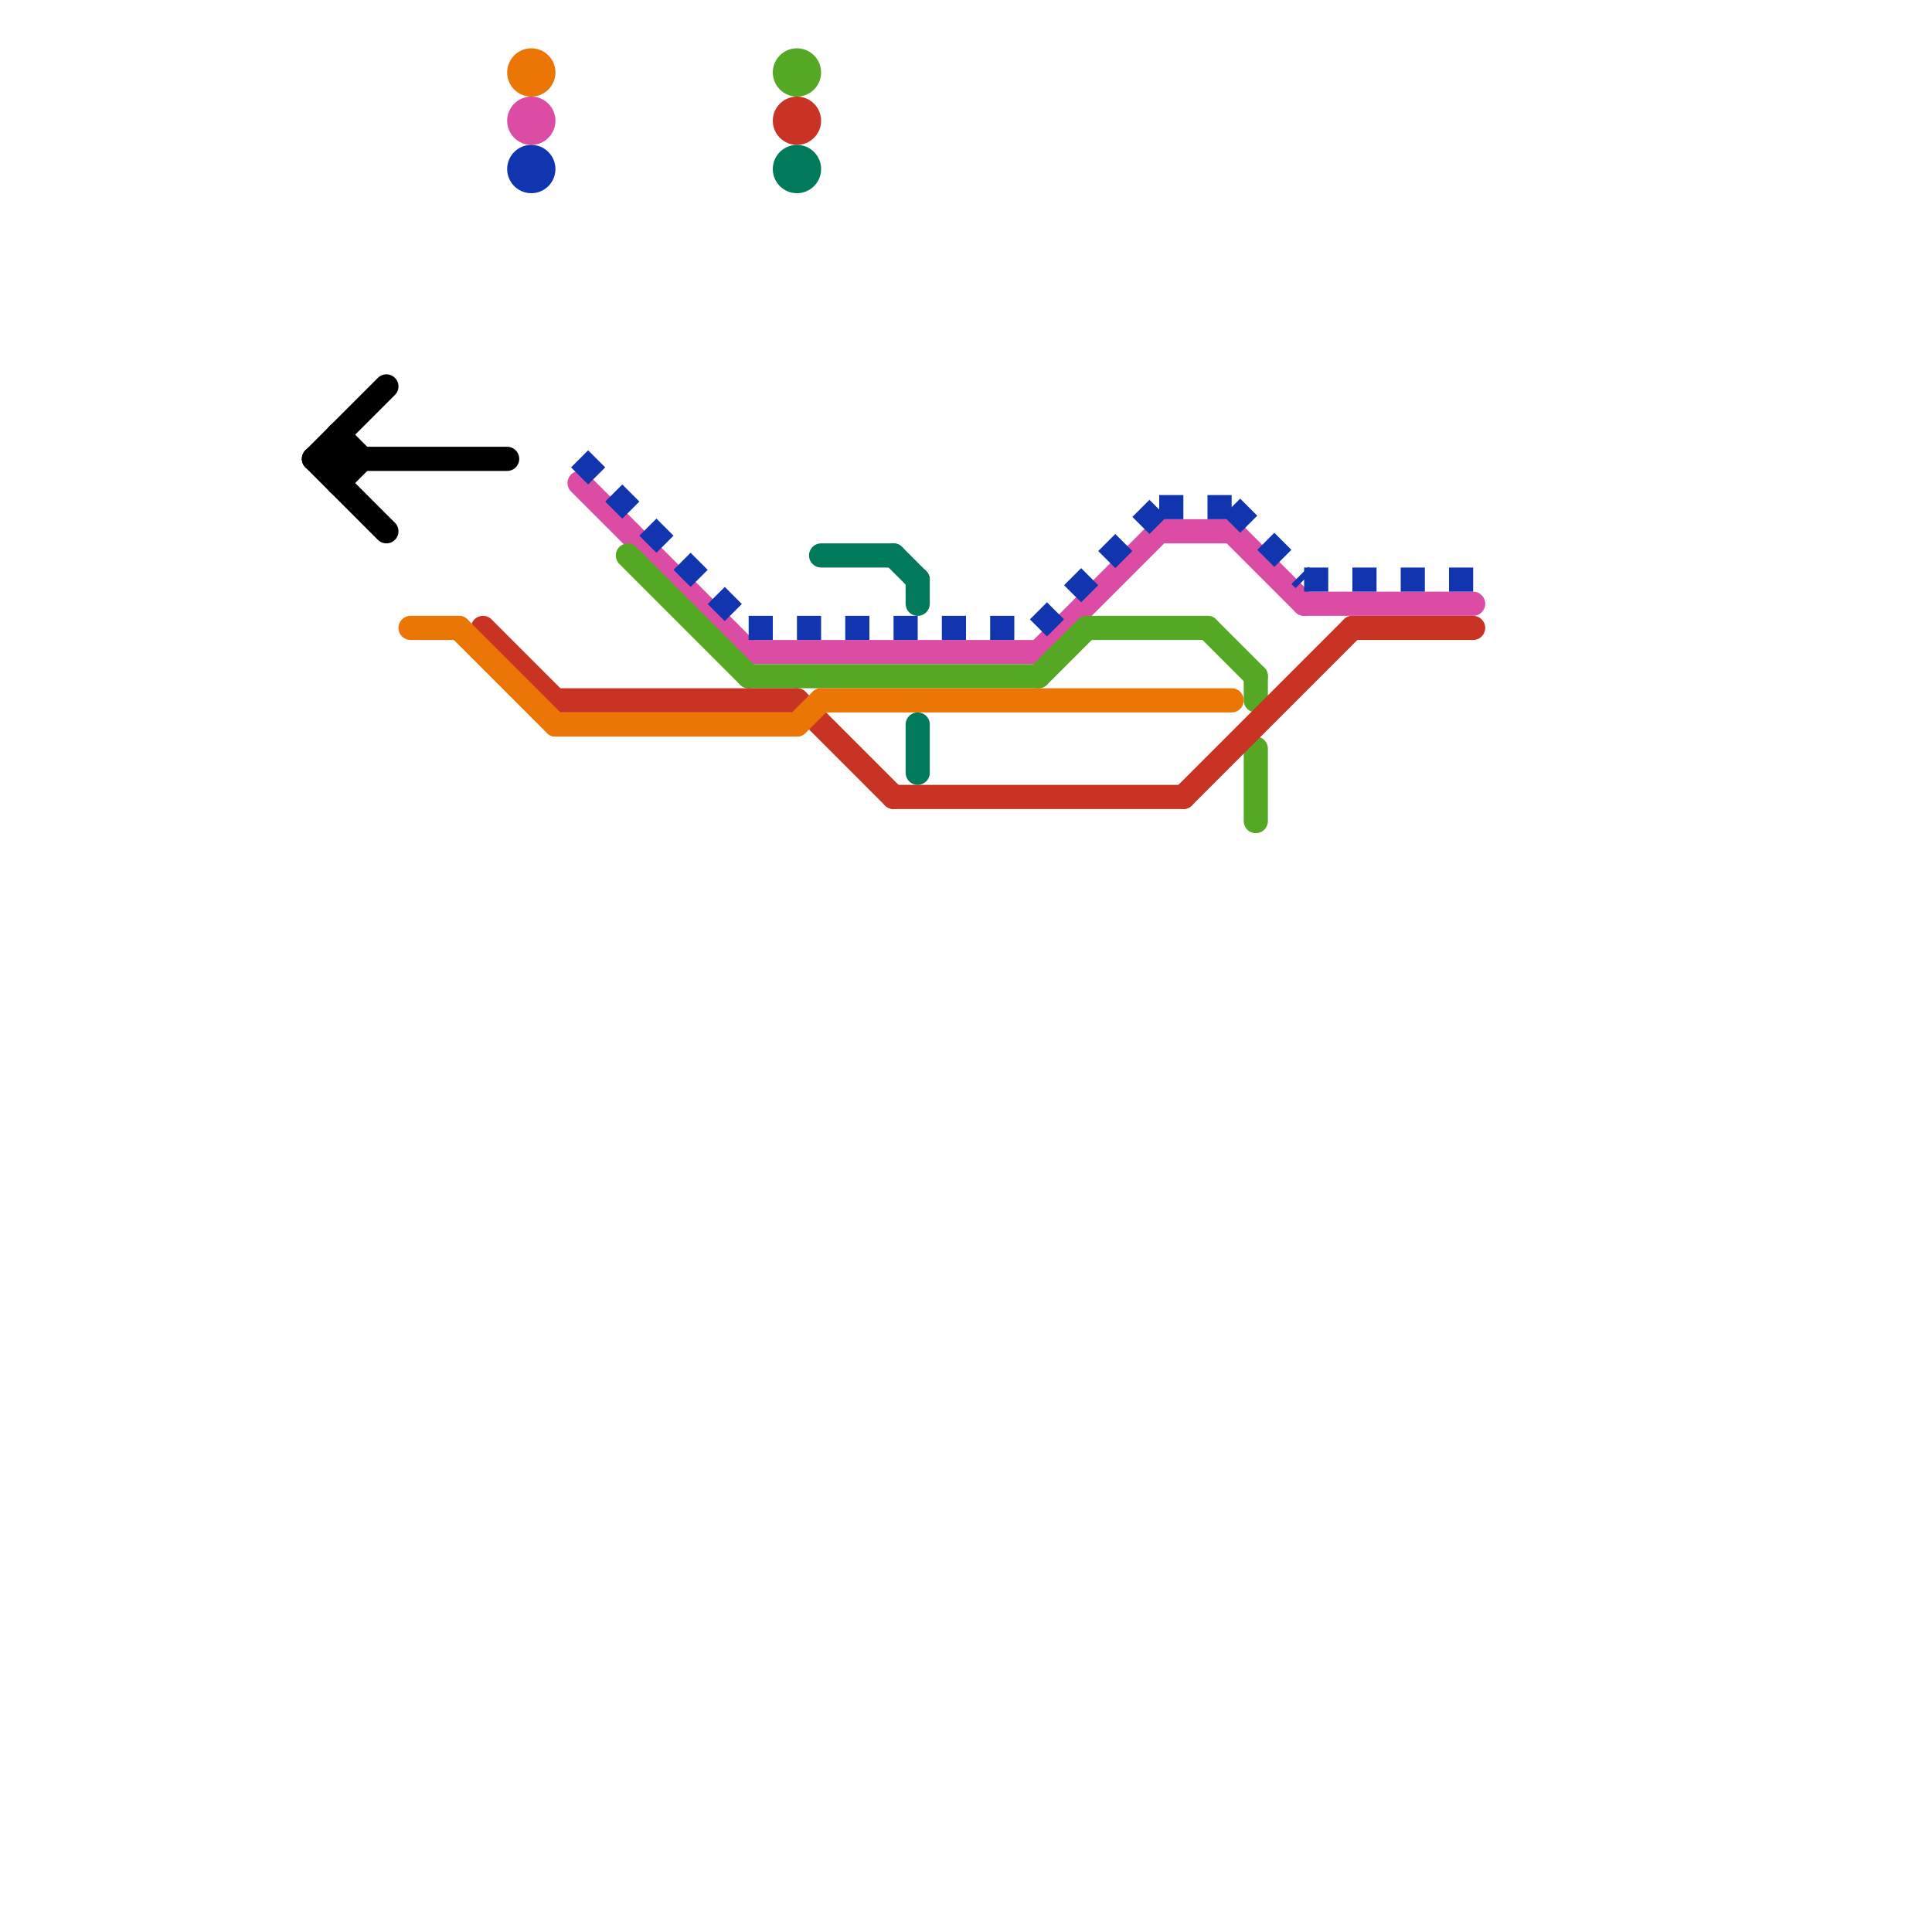 
<svg version="1.1" xmlns="http://www.w3.org/2000/svg" viewBox="0 0 80 80">
<style>text { font: 1px Helvetica; font-weight: 600; white-space: pre; dominant-baseline: central; } line { stroke-width: 1; fill: none; stroke-linecap: round; stroke-linejoin: round; } .c0 { stroke: #dc4ca4 } .c1 { stroke: #55a824 } .c2 { stroke: #c93324 } .c3 { stroke: #1035af } .c4 { stroke: #000000 } .c5 { stroke: #eb7505 } .c6 { stroke: #007a5b } .lds1 { stroke-dasharray: 1 1; }.lds1 { stroke-dasharray: 1 1; }.w2 { stroke-width: .75; }.w1 { stroke-width: 1; }.l8 { stroke-linecap: butt; }.l5 { stroke-dasharray: .1 .1; stroke-linecap: butt; }</style><defs><g id="wm-xf"><circle r="1.2" fill="#000"/><circle r="0.9" fill="#fff"/><circle r="0.6" fill="#000"/><circle r="0.3" fill="#fff"/></g><g id="wm"><circle r="0.6" fill="#000"/><circle r="0.3" fill="#fff"/></g><g id="ct-xf"><circle r="0.5" fill="#fff" stroke="#000" stroke-width="0.2"/></g><g id="ct"><circle r="0.5" fill="#fff" stroke="#000" stroke-width="0.1"/></g><g id="csm-000000"><circle r="0.4" fill="#000000"/><circle r="0.2" fill="#fff"/></g><g id="clg-eb7505"><circle r="0.6" fill="#eb7505"/><circle r="0.3" fill="#fff"/></g><g id="clg-dc4ca4"><circle r="0.6" fill="#dc4ca4"/><circle r="0.3" fill="#fff"/></g><g id="clg-1035af"><circle r="0.6" fill="#1035af"/><circle r="0.3" fill="#fff"/></g><g id="clg-55a824"><circle r="0.6" fill="#55a824"/><circle r="0.3" fill="#fff"/></g><g id="clg-c93324"><circle r="0.6" fill="#c93324"/><circle r="0.3" fill="#fff"/></g><g id="clg-007a5b"><circle r="0.6" fill="#007a5b"/><circle r="0.3" fill="#fff"/></g><g id="cmd-dc4ca4"><circle r="0.5" fill="#dc4ca4"/><circle r="0.25" fill="#fff"/></g><g id="cmd-eb7505"><circle r="0.5" fill="#eb7505"/><circle r="0.25" fill="#fff"/></g><g id="cmd-c93324"><circle r="0.5" fill="#c93324"/><circle r="0.25" fill="#fff"/></g><g id="cmd-55a824"><circle r="0.5" fill="#55a824"/><circle r="0.25" fill="#fff"/></g></defs><line class="c0 " x1="51" y1="22" x2="54" y2="25"/><line class="c0 " x1="54" y1="25" x2="61" y2="25"/><line class="c0 " x1="43" y1="27" x2="48" y2="22"/><line class="c0 " x1="31" y1="27" x2="43" y2="27"/><line class="c0 " x1="24" y1="20" x2="31" y2="27"/><line class="c0 " x1="48" y1="22" x2="51" y2="22"/><circle cx="22" cy="5" r="1" fill="#dc4ca4" /><line class="c1 " x1="31" y1="28" x2="43" y2="28"/><line class="c1 " x1="43" y1="28" x2="45" y2="26"/><line class="c1 " x1="52" y1="31" x2="52" y2="34"/><line class="c1 " x1="50" y1="26" x2="52" y2="28"/><line class="c1 " x1="52" y1="28" x2="52" y2="29"/><line class="c1 " x1="45" y1="26" x2="50" y2="26"/><line class="c1 " x1="26" y1="23" x2="31" y2="28"/><circle cx="33" cy="3" r="1" fill="#55a824" /><line class="c2 " x1="37" y1="33" x2="49" y2="33"/><line class="c2 " x1="49" y1="33" x2="56" y2="26"/><line class="c2 " x1="33" y1="29" x2="37" y2="33"/><line class="c2 " x1="56" y1="26" x2="61" y2="26"/><line class="c2 " x1="23" y1="29" x2="33" y2="29"/><line class="c2 " x1="20" y1="26" x2="23" y2="29"/><circle cx="33" cy="5" r="1" fill="#c93324" /><line class="c3 l8 lds1" x1="48" y1="21" x2="51" y2="21"/><line class="c3 l8 lds1" x1="31" y1="26" x2="43" y2="26"/><line class="c3 l8 lds1" x1="24" y1="19" x2="31" y2="26"/><line class="c3 l8 lds1" x1="51" y1="21" x2="54" y2="24"/><line class="c3 l8 lds1" x1="54" y1="24" x2="61" y2="24"/><line class="c3 l8 lds1" x1="43" y1="26" x2="48" y2="21"/><circle cx="22" cy="7" r="1" fill="#1035af" /><line class="c4 " x1="13" y1="19" x2="16" y2="16"/><line class="c4 " x1="13" y1="19" x2="16" y2="22"/><line class="c4 " x1="13" y1="19" x2="21" y2="19"/><line class="c4 " x1="14" y1="18" x2="14" y2="20"/><line class="c4 " x1="14" y1="18" x2="15" y2="19"/><line class="c4 " x1="14" y1="20" x2="15" y2="19"/><line class="c5 " x1="33" y1="30" x2="34" y2="29"/><line class="c5 " x1="17" y1="26" x2="19" y2="26"/><line class="c5 " x1="23" y1="30" x2="33" y2="30"/><line class="c5 " x1="19" y1="26" x2="23" y2="30"/><line class="c5 " x1="34" y1="29" x2="51" y2="29"/><circle cx="22" cy="3" r="1" fill="#eb7505" /><line class="c6 " x1="37" y1="23" x2="38" y2="24"/><line class="c6 " x1="38" y1="30" x2="38" y2="32"/><line class="c6 " x1="38" y1="24" x2="38" y2="25"/><line class="c6 " x1="34" y1="23" x2="37" y2="23"/><circle cx="33" cy="7" r="1" fill="#007a5b" />
</svg>
